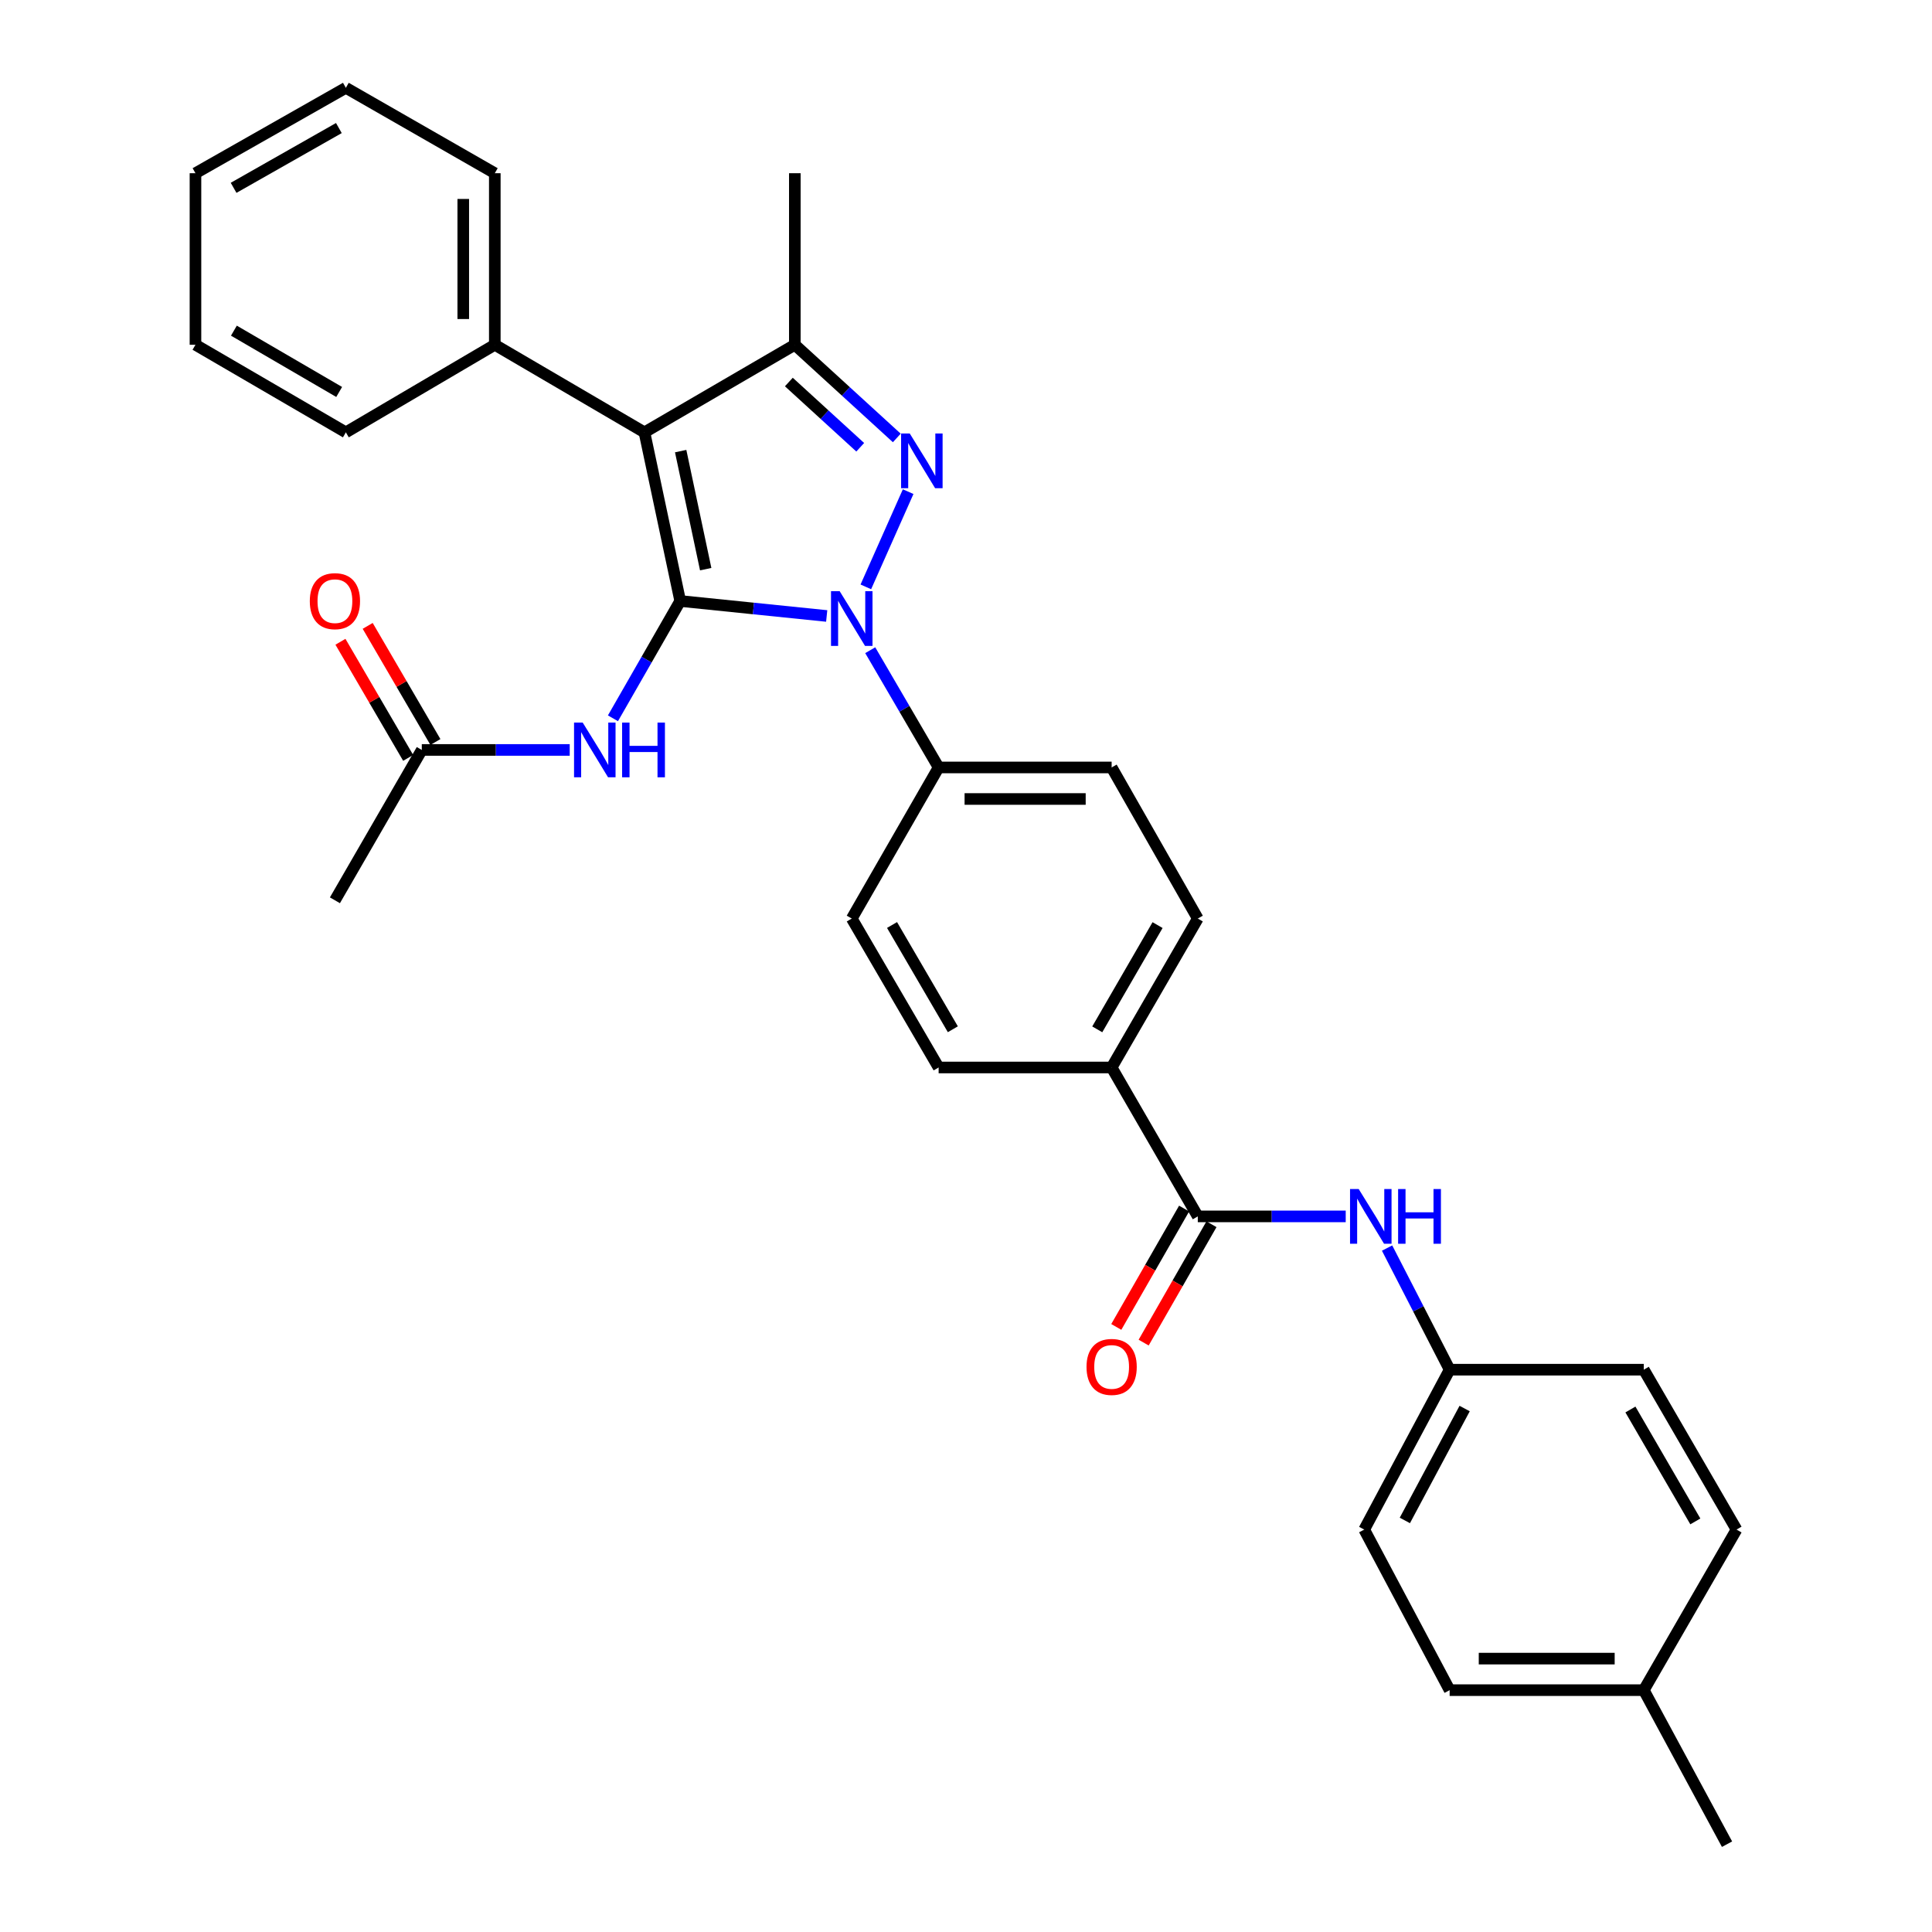 <?xml version='1.0' encoding='iso-8859-1'?>
<svg version='1.1' baseProfile='full'
              xmlns='http://www.w3.org/2000/svg'
                      xmlns:rdkit='http://www.rdkit.org/xml'
                      xmlns:xlink='http://www.w3.org/1999/xlink'
                  xml:space='preserve'
width='1000px' height='1000px' viewBox='0 0 1000 1000'>
<!-- END OF HEADER -->
<rect style='opacity:1.0;fill:#FFFFFF;stroke:none' width='1000' height='1000' x='0' y='0'> </rect>
<path class='bond-0' d='M 352.076,311.075 L 389.988,314.951' style='fill:none;fill-rule:evenodd;stroke:#000000;stroke-width:6px;stroke-linecap:butt;stroke-linejoin:miter;stroke-opacity:1' />
<path class='bond-0' d='M 389.988,314.951 L 427.899,318.827' style='fill:none;fill-rule:evenodd;stroke:#0000FF;stroke-width:6px;stroke-linecap:butt;stroke-linejoin:miter;stroke-opacity:1' />
<path class='bond-1' d='M 352.076,311.075 L 333.566,223.787' style='fill:none;fill-rule:evenodd;stroke:#000000;stroke-width:6px;stroke-linecap:butt;stroke-linejoin:miter;stroke-opacity:1' />
<path class='bond-1' d='M 365.269,294.596 L 352.312,233.494' style='fill:none;fill-rule:evenodd;stroke:#000000;stroke-width:6px;stroke-linecap:butt;stroke-linejoin:miter;stroke-opacity:1' />
<path class='bond-4' d='M 352.076,311.075 L 334.668,341.432' style='fill:none;fill-rule:evenodd;stroke:#000000;stroke-width:6px;stroke-linecap:butt;stroke-linejoin:miter;stroke-opacity:1' />
<path class='bond-4' d='M 334.668,341.432 L 317.259,371.789' style='fill:none;fill-rule:evenodd;stroke:#0000FF;stroke-width:6px;stroke-linecap:butt;stroke-linejoin:miter;stroke-opacity:1' />
<path class='bond-2' d='M 448.156,303.76 L 470.06,254.477' style='fill:none;fill-rule:evenodd;stroke:#0000FF;stroke-width:6px;stroke-linecap:butt;stroke-linejoin:miter;stroke-opacity:1' />
<path class='bond-6' d='M 450.432,336.544 L 468.133,366.887' style='fill:none;fill-rule:evenodd;stroke:#0000FF;stroke-width:6px;stroke-linecap:butt;stroke-linejoin:miter;stroke-opacity:1' />
<path class='bond-6' d='M 468.133,366.887 L 485.834,397.231' style='fill:none;fill-rule:evenodd;stroke:#000000;stroke-width:6px;stroke-linecap:butt;stroke-linejoin:miter;stroke-opacity:1' />
<path class='bond-3' d='M 333.566,223.787 L 411.405,178.451' style='fill:none;fill-rule:evenodd;stroke:#000000;stroke-width:6px;stroke-linecap:butt;stroke-linejoin:miter;stroke-opacity:1' />
<path class='bond-9' d='M 333.566,223.787 L 256.108,178.451' style='fill:none;fill-rule:evenodd;stroke:#000000;stroke-width:6px;stroke-linecap:butt;stroke-linejoin:miter;stroke-opacity:1' />
<path class='bond-31' d='M 464.18,226.682 L 437.793,202.567' style='fill:none;fill-rule:evenodd;stroke:#0000FF;stroke-width:6px;stroke-linecap:butt;stroke-linejoin:miter;stroke-opacity:1' />
<path class='bond-31' d='M 437.793,202.567 L 411.405,178.451' style='fill:none;fill-rule:evenodd;stroke:#000000;stroke-width:6px;stroke-linecap:butt;stroke-linejoin:miter;stroke-opacity:1' />
<path class='bond-31' d='M 445.251,231.498 L 426.78,214.617' style='fill:none;fill-rule:evenodd;stroke:#0000FF;stroke-width:6px;stroke-linecap:butt;stroke-linejoin:miter;stroke-opacity:1' />
<path class='bond-31' d='M 426.78,214.617 L 408.309,197.735' style='fill:none;fill-rule:evenodd;stroke:#000000;stroke-width:6px;stroke-linecap:butt;stroke-linejoin:miter;stroke-opacity:1' />
<path class='bond-18' d='M 411.405,178.451 L 411.405,89.657' style='fill:none;fill-rule:evenodd;stroke:#000000;stroke-width:6px;stroke-linecap:butt;stroke-linejoin:miter;stroke-opacity:1' />
<path class='bond-8' d='M 294.886,388.171 L 256.602,388.171' style='fill:none;fill-rule:evenodd;stroke:#0000FF;stroke-width:6px;stroke-linecap:butt;stroke-linejoin:miter;stroke-opacity:1' />
<path class='bond-8' d='M 256.602,388.171 L 218.318,388.171' style='fill:none;fill-rule:evenodd;stroke:#000000;stroke-width:6px;stroke-linecap:butt;stroke-linejoin:miter;stroke-opacity:1' />
<path class='bond-5' d='M 619.973,629.605 L 575.381,552.527' style='fill:none;fill-rule:evenodd;stroke:#000000;stroke-width:6px;stroke-linecap:butt;stroke-linejoin:miter;stroke-opacity:1' />
<path class='bond-7' d='M 619.973,629.605 L 658.257,629.605' style='fill:none;fill-rule:evenodd;stroke:#000000;stroke-width:6px;stroke-linecap:butt;stroke-linejoin:miter;stroke-opacity:1' />
<path class='bond-7' d='M 658.257,629.605 L 696.542,629.605' style='fill:none;fill-rule:evenodd;stroke:#0000FF;stroke-width:6px;stroke-linecap:butt;stroke-linejoin:miter;stroke-opacity:1' />
<path class='bond-11' d='M 612.891,625.547 L 595.34,656.181' style='fill:none;fill-rule:evenodd;stroke:#000000;stroke-width:6px;stroke-linecap:butt;stroke-linejoin:miter;stroke-opacity:1' />
<path class='bond-11' d='M 595.34,656.181 L 577.789,686.814' style='fill:none;fill-rule:evenodd;stroke:#FF0000;stroke-width:6px;stroke-linecap:butt;stroke-linejoin:miter;stroke-opacity:1' />
<path class='bond-11' d='M 627.055,633.662 L 609.504,664.296' style='fill:none;fill-rule:evenodd;stroke:#000000;stroke-width:6px;stroke-linecap:butt;stroke-linejoin:miter;stroke-opacity:1' />
<path class='bond-11' d='M 609.504,664.296 L 591.953,694.929' style='fill:none;fill-rule:evenodd;stroke:#FF0000;stroke-width:6px;stroke-linecap:butt;stroke-linejoin:miter;stroke-opacity:1' />
<path class='bond-13' d='M 485.834,397.231 L 575.381,397.231' style='fill:none;fill-rule:evenodd;stroke:#000000;stroke-width:6px;stroke-linecap:butt;stroke-linejoin:miter;stroke-opacity:1' />
<path class='bond-13' d='M 499.266,413.555 L 561.949,413.555' style='fill:none;fill-rule:evenodd;stroke:#000000;stroke-width:6px;stroke-linecap:butt;stroke-linejoin:miter;stroke-opacity:1' />
<path class='bond-14' d='M 485.834,397.231 L 440.87,475.441' style='fill:none;fill-rule:evenodd;stroke:#000000;stroke-width:6px;stroke-linecap:butt;stroke-linejoin:miter;stroke-opacity:1' />
<path class='bond-17' d='M 717.951,645.995 L 734.141,677.472' style='fill:none;fill-rule:evenodd;stroke:#0000FF;stroke-width:6px;stroke-linecap:butt;stroke-linejoin:miter;stroke-opacity:1' />
<path class='bond-17' d='M 734.141,677.472 L 750.331,708.949' style='fill:none;fill-rule:evenodd;stroke:#000000;stroke-width:6px;stroke-linecap:butt;stroke-linejoin:miter;stroke-opacity:1' />
<path class='bond-12' d='M 225.369,384.059 L 207.841,354.007' style='fill:none;fill-rule:evenodd;stroke:#000000;stroke-width:6px;stroke-linecap:butt;stroke-linejoin:miter;stroke-opacity:1' />
<path class='bond-12' d='M 207.841,354.007 L 190.314,323.955' style='fill:none;fill-rule:evenodd;stroke:#FF0000;stroke-width:6px;stroke-linecap:butt;stroke-linejoin:miter;stroke-opacity:1' />
<path class='bond-12' d='M 211.267,392.283 L 193.74,362.231' style='fill:none;fill-rule:evenodd;stroke:#000000;stroke-width:6px;stroke-linecap:butt;stroke-linejoin:miter;stroke-opacity:1' />
<path class='bond-12' d='M 193.74,362.231 L 176.213,332.179' style='fill:none;fill-rule:evenodd;stroke:#FF0000;stroke-width:6px;stroke-linecap:butt;stroke-linejoin:miter;stroke-opacity:1' />
<path class='bond-24' d='M 218.318,388.171 L 173.354,465.991' style='fill:none;fill-rule:evenodd;stroke:#000000;stroke-width:6px;stroke-linecap:butt;stroke-linejoin:miter;stroke-opacity:1' />
<path class='bond-25' d='M 256.108,178.451 L 256.108,89.657' style='fill:none;fill-rule:evenodd;stroke:#000000;stroke-width:6px;stroke-linecap:butt;stroke-linejoin:miter;stroke-opacity:1' />
<path class='bond-25' d='M 239.784,165.132 L 239.784,102.976' style='fill:none;fill-rule:evenodd;stroke:#000000;stroke-width:6px;stroke-linecap:butt;stroke-linejoin:miter;stroke-opacity:1' />
<path class='bond-26' d='M 256.108,178.451 L 179.013,223.787' style='fill:none;fill-rule:evenodd;stroke:#000000;stroke-width:6px;stroke-linecap:butt;stroke-linejoin:miter;stroke-opacity:1' />
<path class='bond-10' d='M 575.381,552.527 L 485.834,552.527' style='fill:none;fill-rule:evenodd;stroke:#000000;stroke-width:6px;stroke-linecap:butt;stroke-linejoin:miter;stroke-opacity:1' />
<path class='bond-32' d='M 575.381,552.527 L 619.973,475.441' style='fill:none;fill-rule:evenodd;stroke:#000000;stroke-width:6px;stroke-linecap:butt;stroke-linejoin:miter;stroke-opacity:1' />
<path class='bond-32' d='M 567.94,532.791 L 599.154,478.83' style='fill:none;fill-rule:evenodd;stroke:#000000;stroke-width:6px;stroke-linecap:butt;stroke-linejoin:miter;stroke-opacity:1' />
<path class='bond-15' d='M 575.381,397.231 L 619.973,475.441' style='fill:none;fill-rule:evenodd;stroke:#000000;stroke-width:6px;stroke-linecap:butt;stroke-linejoin:miter;stroke-opacity:1' />
<path class='bond-16' d='M 440.87,475.441 L 485.834,552.527' style='fill:none;fill-rule:evenodd;stroke:#000000;stroke-width:6px;stroke-linecap:butt;stroke-linejoin:miter;stroke-opacity:1' />
<path class='bond-16' d='M 461.716,478.779 L 493.19,532.74' style='fill:none;fill-rule:evenodd;stroke:#000000;stroke-width:6px;stroke-linecap:butt;stroke-linejoin:miter;stroke-opacity:1' />
<path class='bond-20' d='M 750.331,708.949 L 850.824,708.949' style='fill:none;fill-rule:evenodd;stroke:#000000;stroke-width:6px;stroke-linecap:butt;stroke-linejoin:miter;stroke-opacity:1' />
<path class='bond-21' d='M 750.331,708.949 L 706.119,791.703' style='fill:none;fill-rule:evenodd;stroke:#000000;stroke-width:6px;stroke-linecap:butt;stroke-linejoin:miter;stroke-opacity:1' />
<path class='bond-21' d='M 758.097,729.054 L 727.149,786.982' style='fill:none;fill-rule:evenodd;stroke:#000000;stroke-width:6px;stroke-linecap:butt;stroke-linejoin:miter;stroke-opacity:1' />
<path class='bond-19' d='M 850.824,874.82 L 750.331,874.82' style='fill:none;fill-rule:evenodd;stroke:#000000;stroke-width:6px;stroke-linecap:butt;stroke-linejoin:miter;stroke-opacity:1' />
<path class='bond-19' d='M 835.75,858.496 L 765.405,858.496' style='fill:none;fill-rule:evenodd;stroke:#000000;stroke-width:6px;stroke-linecap:butt;stroke-linejoin:miter;stroke-opacity:1' />
<path class='bond-27' d='M 850.824,874.82 L 893.91,954.545' style='fill:none;fill-rule:evenodd;stroke:#000000;stroke-width:6px;stroke-linecap:butt;stroke-linejoin:miter;stroke-opacity:1' />
<path class='bond-34' d='M 850.824,874.82 L 898.826,791.703' style='fill:none;fill-rule:evenodd;stroke:#000000;stroke-width:6px;stroke-linecap:butt;stroke-linejoin:miter;stroke-opacity:1' />
<path class='bond-22' d='M 850.824,708.949 L 898.826,791.703' style='fill:none;fill-rule:evenodd;stroke:#000000;stroke-width:6px;stroke-linecap:butt;stroke-linejoin:miter;stroke-opacity:1' />
<path class='bond-22' d='M 843.903,729.553 L 877.505,787.481' style='fill:none;fill-rule:evenodd;stroke:#000000;stroke-width:6px;stroke-linecap:butt;stroke-linejoin:miter;stroke-opacity:1' />
<path class='bond-23' d='M 706.119,791.703 L 750.331,874.82' style='fill:none;fill-rule:evenodd;stroke:#000000;stroke-width:6px;stroke-linecap:butt;stroke-linejoin:miter;stroke-opacity:1' />
<path class='bond-29' d='M 256.108,89.657 L 179.013,45.455' style='fill:none;fill-rule:evenodd;stroke:#000000;stroke-width:6px;stroke-linecap:butt;stroke-linejoin:miter;stroke-opacity:1' />
<path class='bond-28' d='M 179.013,223.787 L 101.174,178.451' style='fill:none;fill-rule:evenodd;stroke:#000000;stroke-width:6px;stroke-linecap:butt;stroke-linejoin:miter;stroke-opacity:1' />
<path class='bond-28' d='M 175.553,202.88 L 121.066,171.145' style='fill:none;fill-rule:evenodd;stroke:#000000;stroke-width:6px;stroke-linecap:butt;stroke-linejoin:miter;stroke-opacity:1' />
<path class='bond-30' d='M 101.174,178.451 L 101.174,89.657' style='fill:none;fill-rule:evenodd;stroke:#000000;stroke-width:6px;stroke-linecap:butt;stroke-linejoin:miter;stroke-opacity:1' />
<path class='bond-33' d='M 179.013,45.455 L 101.174,89.657' style='fill:none;fill-rule:evenodd;stroke:#000000;stroke-width:6px;stroke-linecap:butt;stroke-linejoin:miter;stroke-opacity:1' />
<path class='bond-33' d='M 175.398,66.28 L 120.911,97.221' style='fill:none;fill-rule:evenodd;stroke:#000000;stroke-width:6px;stroke-linecap:butt;stroke-linejoin:miter;stroke-opacity:1' />
<path  class='atom-1' d='M 434.61 305.993
L 443.89 320.993
Q 444.81 322.473, 446.29 325.153
Q 447.77 327.833, 447.85 327.993
L 447.85 305.993
L 451.61 305.993
L 451.61 334.313
L 447.73 334.313
L 437.77 317.913
Q 436.61 315.993, 435.37 313.793
Q 434.17 311.593, 433.81 310.913
L 433.81 334.313
L 430.13 334.313
L 430.13 305.993
L 434.61 305.993
' fill='#0000FF'/>
<path  class='atom-3' d='M 470.886 224.373
L 480.166 239.373
Q 481.086 240.853, 482.566 243.533
Q 484.046 246.213, 484.126 246.373
L 484.126 224.373
L 487.886 224.373
L 487.886 252.693
L 484.006 252.693
L 474.046 236.293
Q 472.886 234.373, 471.646 232.173
Q 470.446 229.973, 470.086 229.293
L 470.086 252.693
L 466.406 252.693
L 466.406 224.373
L 470.886 224.373
' fill='#0000FF'/>
<path  class='atom-5' d='M 301.605 374.011
L 310.885 389.011
Q 311.805 390.491, 313.285 393.171
Q 314.765 395.851, 314.845 396.011
L 314.845 374.011
L 318.605 374.011
L 318.605 402.331
L 314.725 402.331
L 304.765 385.931
Q 303.605 384.011, 302.365 381.811
Q 301.165 379.611, 300.805 378.931
L 300.805 402.331
L 297.125 402.331
L 297.125 374.011
L 301.605 374.011
' fill='#0000FF'/>
<path  class='atom-5' d='M 322.005 374.011
L 325.845 374.011
L 325.845 386.051
L 340.325 386.051
L 340.325 374.011
L 344.165 374.011
L 344.165 402.331
L 340.325 402.331
L 340.325 389.251
L 325.845 389.251
L 325.845 402.331
L 322.005 402.331
L 322.005 374.011
' fill='#0000FF'/>
<path  class='atom-8' d='M 703.26 615.445
L 712.54 630.445
Q 713.46 631.925, 714.94 634.605
Q 716.42 637.285, 716.5 637.445
L 716.5 615.445
L 720.26 615.445
L 720.26 643.765
L 716.38 643.765
L 706.42 627.365
Q 705.26 625.445, 704.02 623.245
Q 702.82 621.045, 702.46 620.365
L 702.46 643.765
L 698.78 643.765
L 698.78 615.445
L 703.26 615.445
' fill='#0000FF'/>
<path  class='atom-8' d='M 723.66 615.445
L 727.5 615.445
L 727.5 627.485
L 741.98 627.485
L 741.98 615.445
L 745.82 615.445
L 745.82 643.765
L 741.98 643.765
L 741.98 630.685
L 727.5 630.685
L 727.5 643.765
L 723.66 643.765
L 723.66 615.445
' fill='#0000FF'/>
<path  class='atom-12' d='M 562.381 707.514
Q 562.381 700.714, 565.741 696.914
Q 569.101 693.114, 575.381 693.114
Q 581.661 693.114, 585.021 696.914
Q 588.381 700.714, 588.381 707.514
Q 588.381 714.394, 584.981 718.314
Q 581.581 722.194, 575.381 722.194
Q 569.141 722.194, 565.741 718.314
Q 562.381 714.434, 562.381 707.514
M 575.381 718.994
Q 579.701 718.994, 582.021 716.114
Q 584.381 713.194, 584.381 707.514
Q 584.381 701.954, 582.021 699.154
Q 579.701 696.314, 575.381 696.314
Q 571.061 696.314, 568.701 699.114
Q 566.381 701.914, 566.381 707.514
Q 566.381 713.234, 568.701 716.114
Q 571.061 718.994, 575.381 718.994
' fill='#FF0000'/>
<path  class='atom-13' d='M 160.354 311.155
Q 160.354 304.355, 163.714 300.555
Q 167.074 296.755, 173.354 296.755
Q 179.634 296.755, 182.994 300.555
Q 186.354 304.355, 186.354 311.155
Q 186.354 318.035, 182.954 321.955
Q 179.554 325.835, 173.354 325.835
Q 167.114 325.835, 163.714 321.955
Q 160.354 318.075, 160.354 311.155
M 173.354 322.635
Q 177.674 322.635, 179.994 319.755
Q 182.354 316.835, 182.354 311.155
Q 182.354 305.595, 179.994 302.795
Q 177.674 299.955, 173.354 299.955
Q 169.034 299.955, 166.674 302.755
Q 164.354 305.555, 164.354 311.155
Q 164.354 316.875, 166.674 319.755
Q 169.034 322.635, 173.354 322.635
' fill='#FF0000'/>
</svg>

